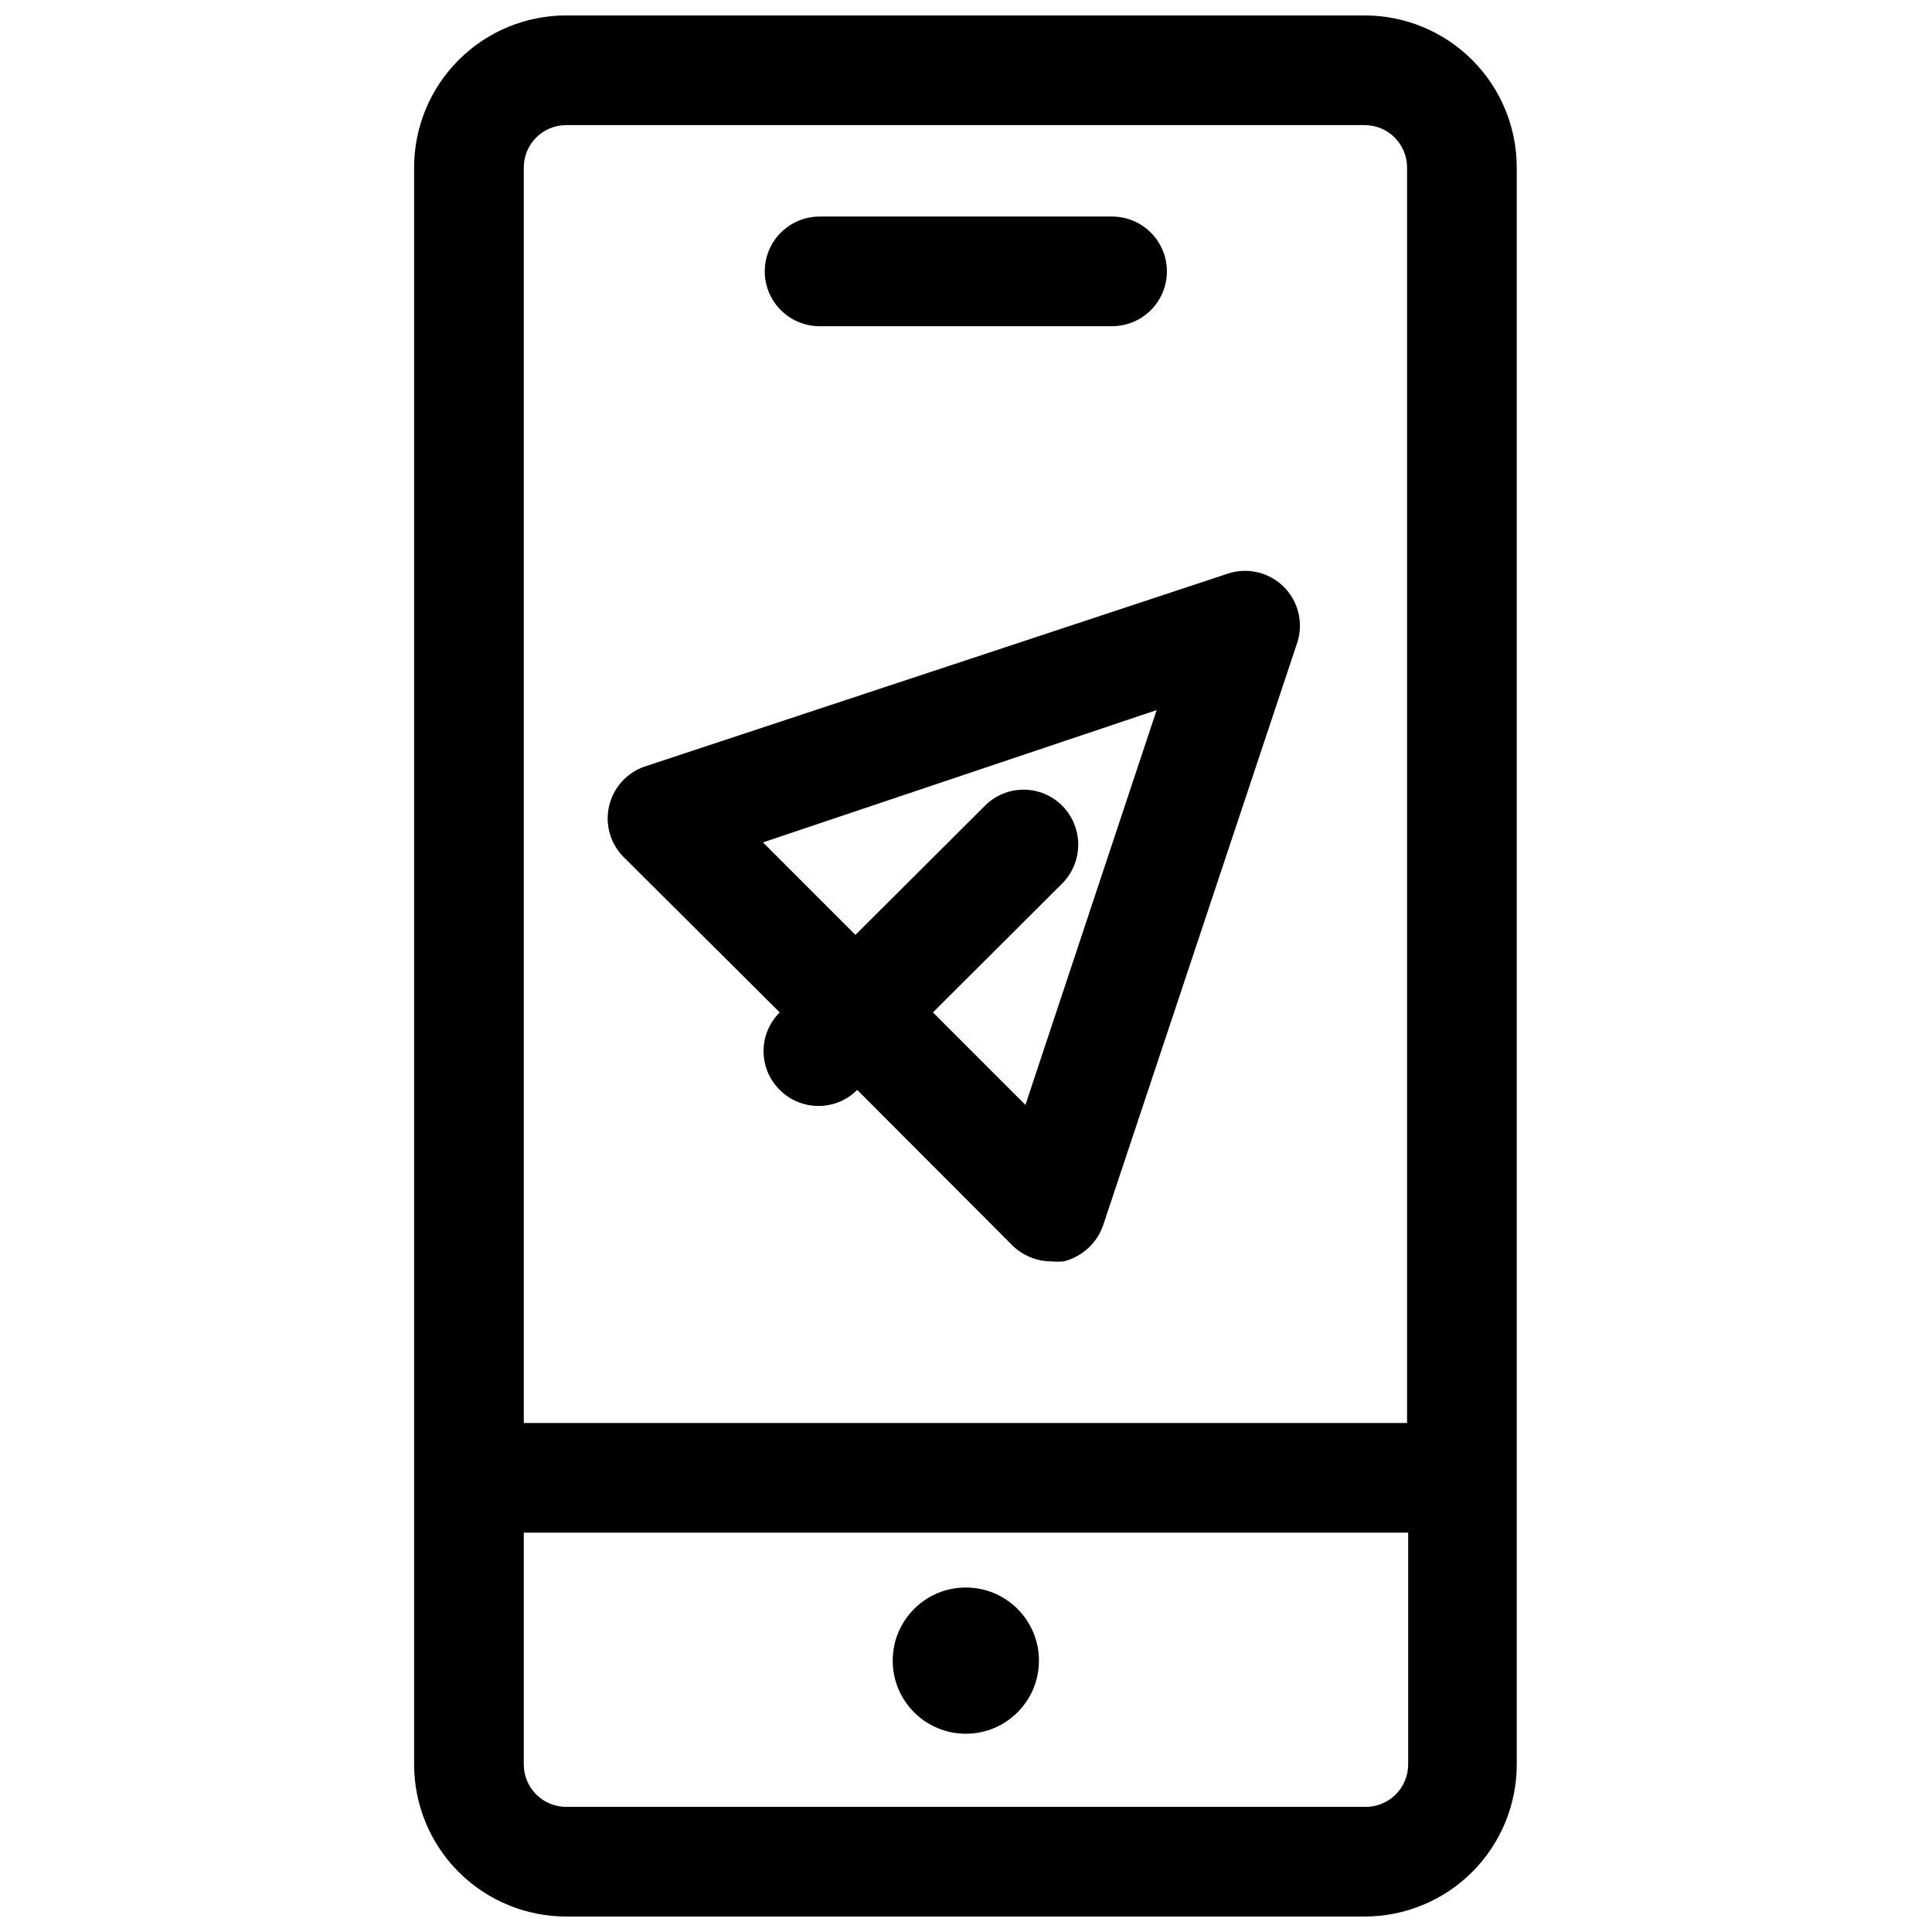 <?xml version="1.0" encoding="UTF-8"?>
<!-- Uploaded to: ICON Repo, www.svgrepo.com, Generator: ICON Repo Mixer Tools -->
<svg width="800px" height="800px" version="1.1" viewBox="144 144 512 512" xmlns="http://www.w3.org/2000/svg">
 <defs>
  <clipPath id="a">
   <path d="m253 148.09h293v503.81h-293z"/>
  </clipPath>
 </defs>
 <g clip-path="url(#a)">
  <path d="m505.65 148.09h-211.6c-10.691 0-20.941 4.246-28.5 11.805-7.559 7.559-11.805 17.812-11.805 28.5v423.2c0 10.691 4.246 20.941 11.805 28.5 7.559 7.559 17.809 11.805 28.5 11.805h211.6c10.691 0 20.941-4.246 28.5-11.805s11.805-17.809 11.805-28.5v-423.2c0-10.688-4.246-20.941-11.805-28.5-7.559-7.559-17.809-11.805-28.5-11.805zm-211.6 29.066h211.6c6.207 0 11.238 5.031 11.238 11.238v332.71h-234.08v-332.71c0-6.207 5.035-11.238 11.242-11.238zm211.6 445.68h-211.6c-6.207 0-11.242-5.031-11.242-11.238v-61.426h234.37v61.426c0 3.031-1.223 5.938-3.394 8.051-2.172 2.117-5.106 3.266-8.137 3.188z"/>
 </g>
 <path d="m419.33 584.08c0 10.703-8.676 19.379-19.379 19.379-10.699 0-19.375-8.676-19.375-19.379 0-10.699 8.676-19.375 19.375-19.375 10.703 0 19.379 8.676 19.379 19.375"/>
 <path d="m361.2 230.45h77.508c5.195 0 9.992-2.769 12.586-7.266 2.598-4.496 2.598-10.035 0-14.531-2.594-4.496-7.391-7.266-12.586-7.266h-77.508c-5.191 0-9.988 2.769-12.586 7.266-2.598 4.496-2.598 10.035 0 14.531 2.598 4.496 7.394 7.266 12.586 7.266z"/>
 <path d="m350.64 412.3c-2.746 2.711-4.293 6.41-4.293 10.27s1.547 7.555 4.293 10.27c2.723 2.723 6.418 4.25 10.27 4.25s7.543-1.527 10.27-4.25l41.078 41.176c2.742 2.699 6.426 4.231 10.27 4.262 1.129 0.098 2.266 0.098 3.391 0 4.906-1.246 8.848-4.891 10.465-9.688l51.352-154.14c1.156-3.438 0.984-7.184-0.48-10.5-1.461-3.316-4.113-5.969-7.43-7.434-3.316-1.461-7.062-1.633-10.5-0.477l-154.63 51.156c-4.641 1.656-8.129 5.547-9.262 10.34-1.137 4.797 0.234 9.84 3.641 13.398zm99.887-80.125-34.781 104.64-24.512-24.512 34.297-34.199v-0.004c2.699-2.738 4.211-6.426 4.211-10.27s-1.512-7.531-4.211-10.27c-2.711-2.746-6.41-4.289-10.27-4.289-3.859 0-7.559 1.543-10.27 4.289l-34.297 34.199-24.512-24.512z"/>
</svg>